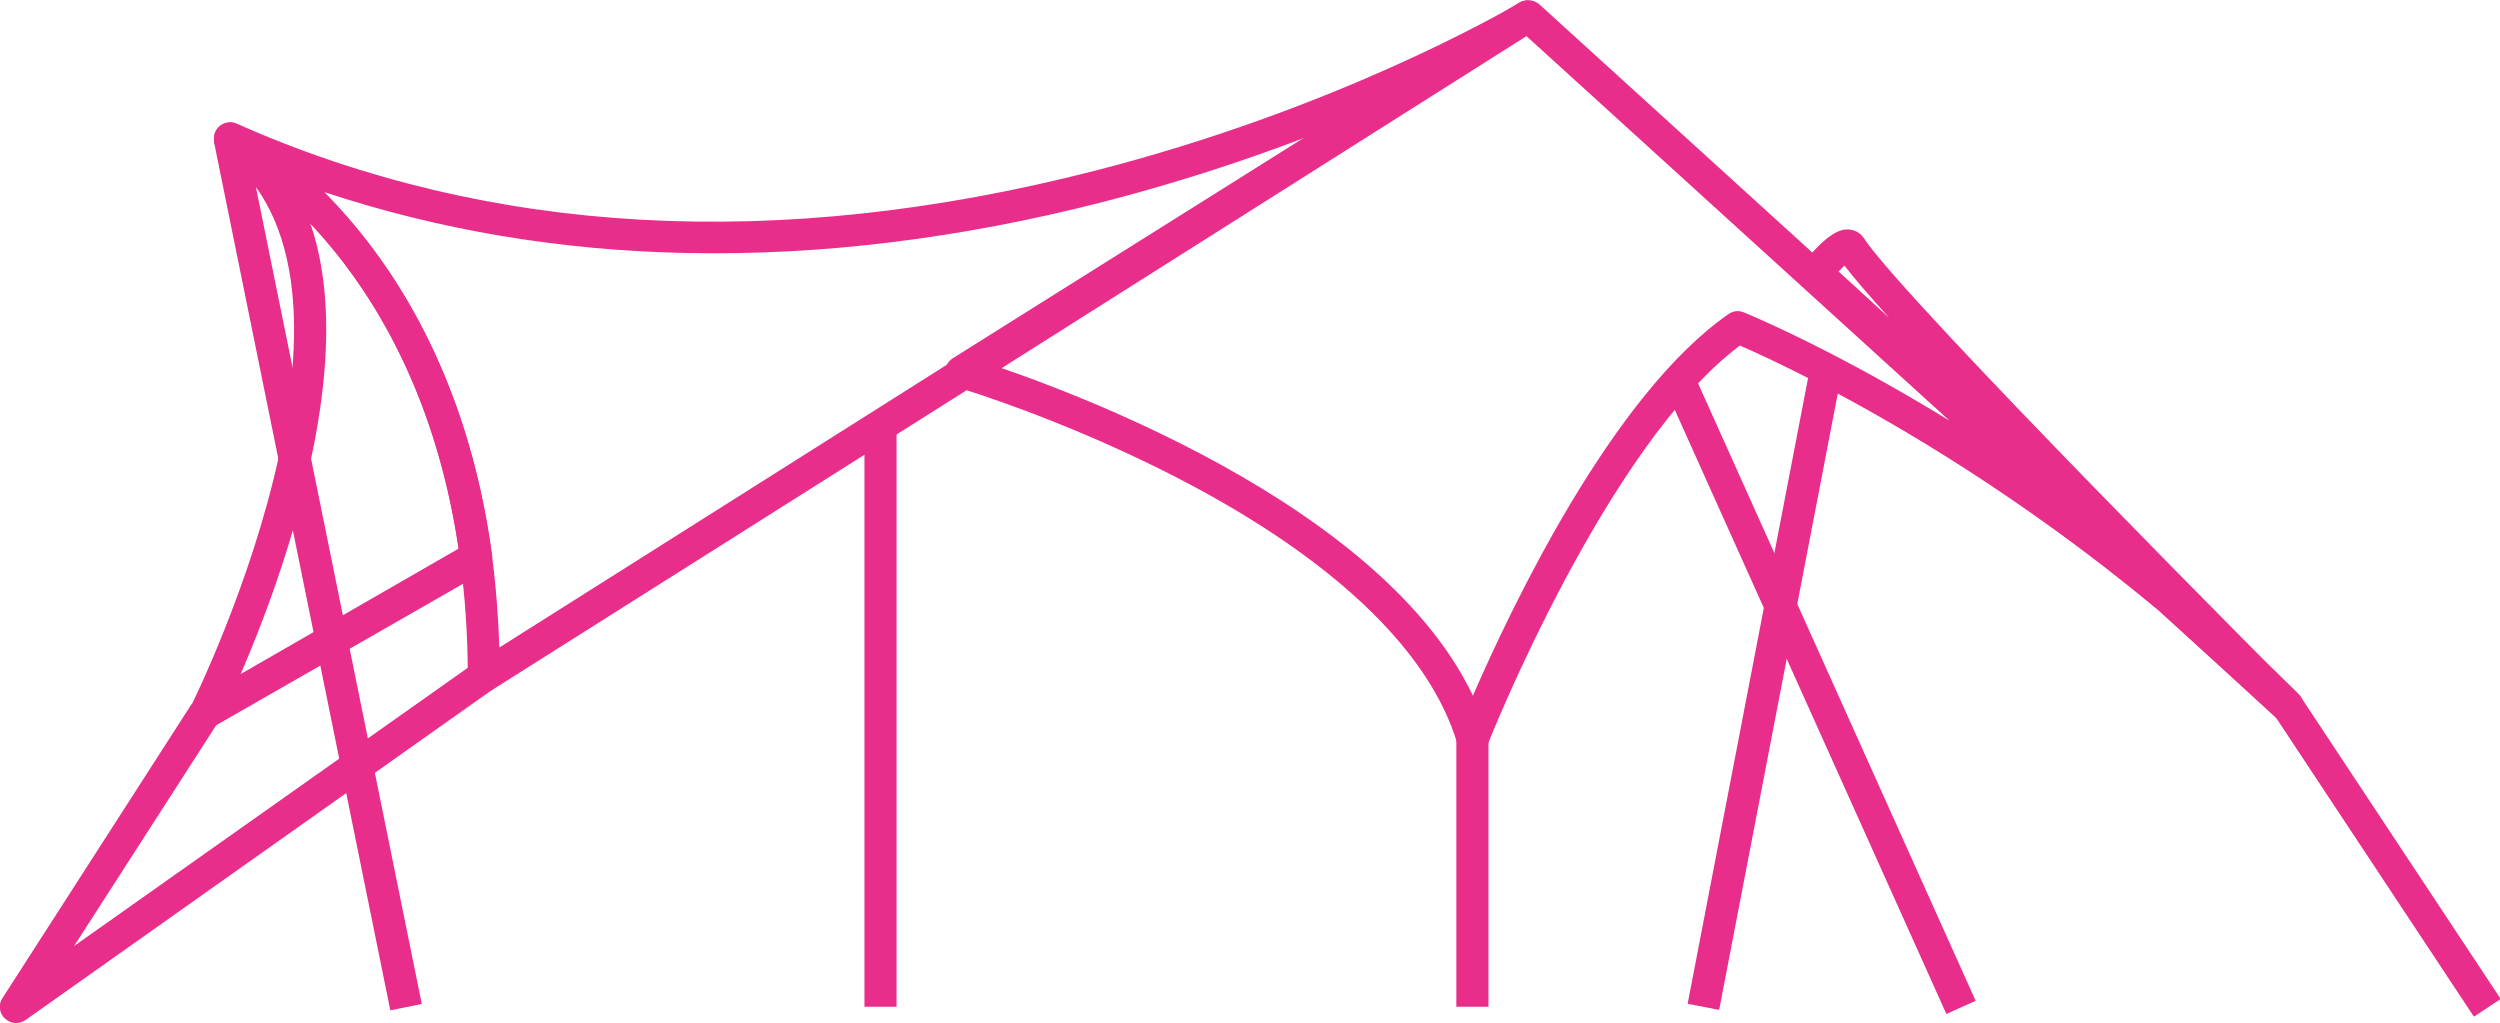 <?xml version="1.0" encoding="utf-8"?>
<!-- Generator: Adobe Illustrator 27.5.0, SVG Export Plug-In . SVG Version: 6.00 Build 0)  -->
<svg version="1.1" id="Calque_1" xmlns="http://www.w3.org/2000/svg" xmlns:xlink="http://www.w3.org/1999/xlink" x="0px" y="0px"
	 viewBox="0 0 934.7 382.5" style="enable-background:new 0 0 934.7 382.5;" xml:space="preserve">
<style type="text/css">
	.st0{fill:#E82D8A;}
</style>
<path class="st0" d="M76.7,272.6c-1.5,0-3-0.6-4.1-1.6c-1.9-1.8-2.4-4.7-1.2-7c0.2-0.4,22.4-45,33-94c5.4-25.2,6.9-47.2,4.3-65.3
	c-3.1-21.5-11.9-37.7-26.2-48c-2.6-1.8-3.2-5.3-1.6-8s5.1-3.6,7.9-2.2l0.5,0.3c0,0,0.1,0,0.1,0.1c8.1,4.4,79.1,46.4,94.6,160.8
	c0.3,2.4-0.8,4.8-2.9,6L79.7,271.8C78.8,272.3,77.7,272.6,76.7,272.6L76.7,272.6z M116,83.5c2.1,6,3.6,12.5,4.6,19.4
	c2.8,19.5,1.3,43-4.5,69.5c-6.9,32.1-18.4,61.8-26.1,79.6l81.5-46.9C162.5,144.4,137.2,106,116,83.5L116,83.5z"/>
<path class="st0" d="M360.5,145.3c-0.7,0-1.3-0.1-2-0.3c-0.3-0.1-0.5-0.2-0.6-0.2c-2.3-0.6-4-2.5-4.4-4.9c-0.4-2.4,0.7-4.7,2.8-6
	L567.8,1.1c2.8-1.8,6.5-0.9,8.3,1.9c1.8,2.8,0.9,6.5-1.9,8.3L363.8,144.4C362.8,145,361.7,145.3,360.5,145.3z"/>
<path class="st0" d="M855.1,269.9c-1.4,0-2.9-0.5-4-1.6l-46-41.8c-2.4-2.2-2.6-5.9-0.5-8.4s5.9-2.8,8.4-0.7c2.1,1.7,4.2,3.5,6.3,5.3
	c13.5,11.5,26.5,23.4,38.8,35.5l0.3,0.3c0.2,0.1,0.3,0.3,0.4,0.4c0,0,0.1,0.1,0.1,0.1c0.2,0.2,0.3,0.3,0.4,0.4l0.2,0.2
	c2.3,2.3,2.3,6,0.1,8.4C858.2,269.3,856.6,269.9,855.1,269.9L855.1,269.9z"/>
<g>
	<path class="st0" d="M550.5,282.1c-0.1,0-0.2,0-0.2,0c-2.5-0.1-4.8-1.8-5.5-4.3c-10-33.2-43.4-66-96.4-94.8
		c-38.5-20.9-76.2-33.7-87-37.1L184.1,257.9c-1.9,1.2-4.2,1.2-6.1,0.2c-1.9-1.1-3.1-3.1-3.1-5.3c0-15.1-1-29.8-2.9-43.8
		C157.4,100.8,91.4,61.5,83.7,57.2L83.2,57c-2.9-1.5-4.1-5-2.6-7.9c1.4-2.9,4.9-4.2,7.8-2.9c94.6,42,202.5,48,320.7,17.7
		C498.7,41,561.1,5.1,568,1.1l0.4-0.2c2.3-1.3,5.1-1,7.1,0.7l237.7,216.1c2.4,2.2,2.6,5.9,0.5,8.4c-2.1,2.5-5.8,2.8-8.4,0.7
		c-48.9-40.5-95.1-67.7-125.3-83.4c-14.2-7.4-24.6-12.1-29.5-14.2c-50,37.5-93.9,148.1-94.3,149.2
		C555.2,280.6,553,282.1,550.5,282.1L550.5,282.1z M360.5,133.3c0.6,0,1.2,0.1,1.8,0.3c16.1,5,151.2,48.6,188.4,126.5
		c14.1-32.5,52-112.5,95.6-142.7c1.7-1.2,3.8-1.4,5.7-0.6c0.5,0.2,13,5.3,33.5,15.9c12.2,6.3,26.9,14.5,43.4,24.6L570.6,13.4
		c-15.8,8.9-75.9,41-158.6,62.2c-53.1,13.6-105.2,20-154.9,19C209.5,93.7,164,86,121.2,71.8c23.8,23.9,53.4,66.6,62.7,135.7
		c1.5,11.1,2.4,22.7,2.8,34.6l170.6-107.8C358.3,133.6,359.4,133.3,360.5,133.3L360.5,133.3z"/>
	<path class="st0" d="M855.3,270.2c-1.5,0-2.9-0.5-4.1-1.6L675,106.4c-2.3-2.1-2.6-5.7-0.6-8.2c10.1-12.7,15.1-12.5,16.7-12.4
		c2.4,0.1,4.5,1.3,5.8,3.3C712,112.2,858.1,258.5,859.6,260c2.3,2.3,2.3,6,0.1,8.4C858.5,269.6,856.9,270.2,855.3,270.2L855.3,270.2
		z M687.4,101.5l18.9,17.3c-7.3-8.1-13.1-14.8-16.7-19.5C688.9,100,688.2,100.7,687.4,101.5z M686.9,95.7L686.9,95.7z"/>
</g>
<g>
	
		<rect x="112.9" y="48.3" transform="matrix(0.98 -0.199 0.199 0.98 -40.286 28.007)" class="st0" width="12" height="331.5"/>
	<rect x="544.5" y="276.1" class="st0" width="12" height="100.3"/>
	<rect x="323.2" y="158" class="st0" width="12" height="218.4"/>
	<path class="st0" d="M6,382.5c-1.5,0-3-0.6-4.2-1.7c-2.1-2-2.5-5.2-0.9-7.6l70.7-109.9l10.1,6.5l-54,83.9l149.7-105.8l6.9,9.8
		L9.5,381.4C8.4,382.1,7.2,382.5,6,382.5z"/>
	
		<rect x="674.9" y="132.5" transform="matrix(0.912 -0.41 0.41 0.912 -46.762 302.221)" class="st0" width="12" height="255.2"/>
	
		<rect x="538.3" y="251.1" transform="matrix(0.189 -0.982 0.982 0.189 282.655 856.46)" class="st0" width="243" height="12"/>
	
		<rect x="886.6" y="253" transform="matrix(0.834 -0.552 0.552 0.834 -28.483 546.179)" class="st0" width="12" height="134.7"/>
</g>
</svg>

